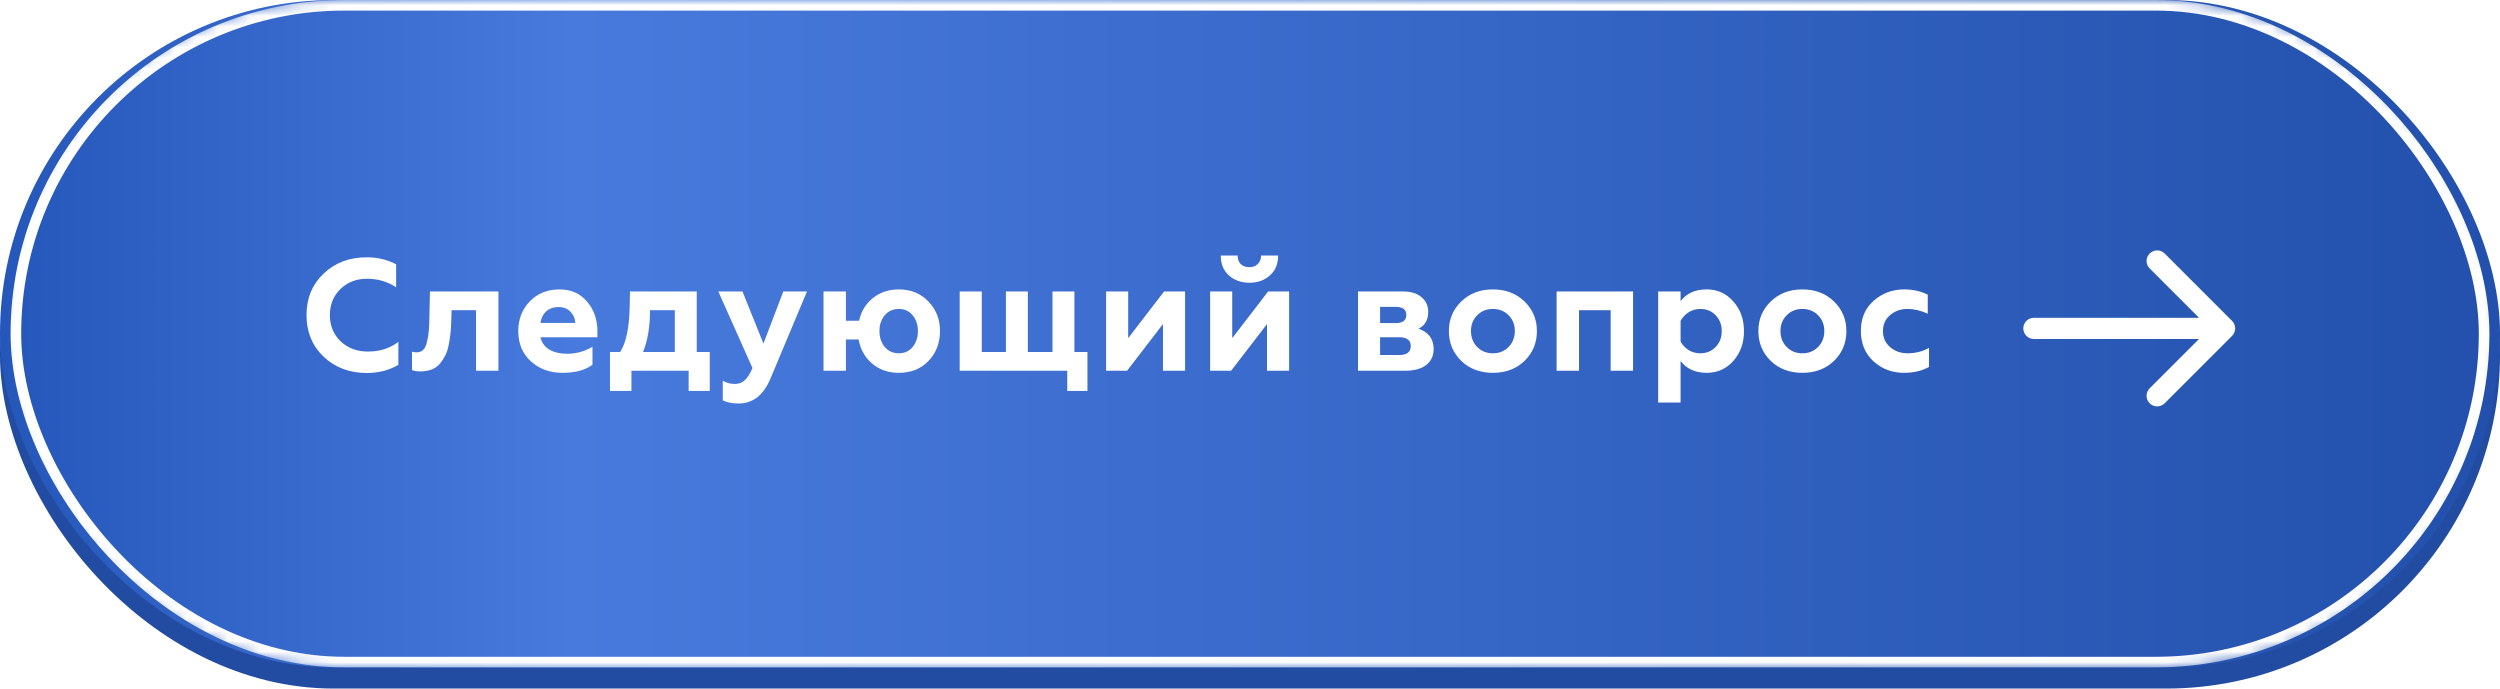 <?xml version="1.0" encoding="UTF-8"?> <svg xmlns="http://www.w3.org/2000/svg" width="236" height="65" viewBox="0 0 236 65" fill="none"> <rect y="2" width="236" height="63" rx="31.5" fill="#224CA1"></rect> <rect width="236" height="63" rx="31.5" fill="url(#paint0_linear_42_250)"></rect> <mask id="mask0_42_250" style="mask-type:alpha" maskUnits="userSpaceOnUse" x="0" y="0" width="236" height="63"> <rect width="236" height="63" rx="31.5" fill="url(#paint1_linear_42_250)"></rect> </mask> <g mask="url(#mask0_42_250)"> <g filter="url(#filter0_f_42_250)"> <rect x="1.5" y="0.5" width="233" height="62" rx="31" stroke="white"></rect> </g> <path d="M34.62 35.21C33 35.21 31.645 34.7 30.555 33.68C29.475 32.65 28.935 31.34 28.935 29.75C28.935 28.16 29.47 26.855 30.54 25.835C31.62 24.805 32.98 24.29 34.62 24.29C35.64 24.29 36.565 24.51 37.395 24.95V27.125C36.605 26.585 35.685 26.315 34.635 26.315C33.635 26.315 32.8 26.64 32.13 27.29C31.47 27.94 31.14 28.76 31.14 29.75C31.14 30.75 31.48 31.575 32.16 32.225C32.84 32.865 33.695 33.185 34.725 33.185C35.865 33.185 36.825 32.88 37.605 32.27V34.445C36.735 34.955 35.74 35.21 34.62 35.21ZM42.627 29.285L42.596 30.335C42.587 30.765 42.562 31.145 42.522 31.475C42.492 31.805 42.437 32.165 42.356 32.555C42.286 32.935 42.181 33.265 42.041 33.545C41.901 33.825 41.731 34.085 41.532 34.325C41.331 34.565 41.072 34.75 40.752 34.88C40.441 35 40.087 35.06 39.687 35.06C39.327 35.06 39.062 35.015 38.892 34.925V33.2C39.002 33.24 39.147 33.26 39.327 33.26C39.577 33.26 39.782 33.185 39.941 33.035C40.102 32.885 40.221 32.64 40.301 32.3C40.392 31.95 40.452 31.59 40.481 31.22C40.511 30.84 40.532 30.34 40.541 29.72L40.587 27.515H47.051V35H44.937V29.285H42.627ZM53.079 35.195C51.909 35.195 50.924 34.835 50.124 34.115C49.324 33.395 48.924 32.44 48.924 31.25C48.924 30.14 49.284 29.21 50.004 28.46C50.734 27.7 51.674 27.32 52.824 27.32C53.914 27.32 54.779 27.705 55.419 28.475C56.069 29.235 56.394 30.17 56.394 31.28V31.835H51.024C51.134 32.345 51.414 32.735 51.864 33.005C52.314 33.265 52.869 33.395 53.529 33.395C54.399 33.395 55.199 33.175 55.929 32.735V34.43C55.259 34.94 54.309 35.195 53.079 35.195ZM51.024 30.485H54.309C54.289 30.065 54.134 29.71 53.844 29.42C53.564 29.13 53.194 28.985 52.734 28.985C52.244 28.985 51.849 29.125 51.549 29.405C51.249 29.685 51.074 30.045 51.024 30.485ZM57.582 36.905V33.23H58.542C59.102 32.37 59.402 30.95 59.442 28.97L59.472 27.515H65.772V33.23H67.002V36.905H65.007V35H59.607V36.905H57.582ZM60.702 33.23H63.702V29.285H61.362C61.362 30.845 61.142 32.16 60.702 33.23ZM69.729 38.09C69.109 38.09 68.609 37.99 68.229 37.79V35.945C68.579 36.145 68.959 36.245 69.369 36.245C69.749 36.245 70.064 36.125 70.314 35.885C70.574 35.645 70.814 35.265 71.034 34.745L67.809 27.515H70.089L72.069 32.435L73.944 27.515H76.179L72.714 35.78C72.054 37.32 71.059 38.09 69.729 38.09ZM84.851 35.195C83.851 35.195 83.006 34.9 82.316 34.31C81.636 33.72 81.216 32.965 81.056 32.045H79.856V35H77.741V27.515H79.856V30.275H81.101C81.281 29.405 81.711 28.695 82.391 28.145C83.071 27.595 83.891 27.32 84.851 27.32C85.991 27.32 86.921 27.7 87.641 28.46C88.371 29.21 88.736 30.14 88.736 31.25C88.736 32.37 88.376 33.31 87.656 34.07C86.936 34.82 86.001 35.195 84.851 35.195ZM84.851 33.35C85.391 33.35 85.826 33.15 86.156 32.75C86.486 32.34 86.651 31.84 86.651 31.25C86.651 30.66 86.486 30.165 86.156 29.765C85.826 29.365 85.391 29.165 84.851 29.165C84.301 29.165 83.856 29.365 83.516 29.765C83.186 30.165 83.021 30.66 83.021 31.25C83.021 31.84 83.186 32.34 83.516 32.75C83.856 33.15 84.301 33.35 84.851 33.35ZM100.749 36.905V35H90.594V27.515H92.679V33.23H94.959V27.515H97.029V33.23H99.354V27.515H101.424V33.23H102.654V36.905H100.749ZM104.415 35V27.515H106.5V31.925L109.89 27.515H111.87V35H109.785V30.59L106.395 35H104.415ZM114.236 35V27.515H116.321V31.925L119.711 27.515H121.691V35H119.606V30.59L116.216 35H114.236ZM117.956 26.69C117.176 26.69 116.526 26.46 116.006 26C115.496 25.54 115.241 24.915 115.241 24.125H116.831C116.831 24.455 116.926 24.72 117.116 24.92C117.316 25.12 117.591 25.22 117.941 25.22C118.281 25.22 118.546 25.12 118.736 24.92C118.936 24.72 119.041 24.455 119.051 24.125H120.656C120.656 24.915 120.396 25.54 119.876 26C119.366 26.46 118.726 26.69 117.956 26.69ZM128.196 35V27.515H132.426C133.206 27.515 133.801 27.7 134.211 28.07C134.621 28.43 134.826 28.885 134.826 29.435C134.826 30.195 134.521 30.725 133.911 31.025C134.861 31.365 135.336 32.005 135.336 32.945C135.336 33.585 135.101 34.09 134.631 34.46C134.161 34.82 133.486 35 132.606 35H128.196ZM130.281 33.515H132.081C132.811 33.515 133.176 33.235 133.176 32.675C133.176 32.115 132.811 31.835 132.081 31.835H130.281V33.515ZM130.281 30.5H131.751C132.421 30.5 132.756 30.245 132.756 29.735C132.756 29.225 132.421 28.97 131.751 28.97H130.281V30.5ZM139.445 32.75C139.835 33.15 140.33 33.35 140.93 33.35C141.53 33.35 142.025 33.15 142.415 32.75C142.805 32.35 143 31.85 143 31.25C143 30.65 142.805 30.155 142.415 29.765C142.025 29.365 141.53 29.165 140.93 29.165C140.33 29.165 139.835 29.365 139.445 29.765C139.055 30.155 138.86 30.65 138.86 31.25C138.86 31.85 139.055 32.35 139.445 32.75ZM143.915 34.07C143.135 34.82 142.14 35.195 140.93 35.195C139.72 35.195 138.725 34.82 137.945 34.07C137.165 33.31 136.775 32.37 136.775 31.25C136.775 30.14 137.165 29.21 137.945 28.46C138.725 27.7 139.72 27.32 140.93 27.32C142.14 27.32 143.135 27.7 143.915 28.46C144.695 29.22 145.085 30.15 145.085 31.25C145.085 32.37 144.695 33.31 143.915 34.07ZM146.945 35V27.515H154.16V35H152.045V29.285H149.06V35H146.945ZM161.107 27.32C162.127 27.32 162.967 27.7 163.627 28.46C164.297 29.21 164.632 30.145 164.632 31.265C164.632 32.375 164.297 33.31 163.627 34.07C162.967 34.82 162.127 35.195 161.107 35.195C160.047 35.195 159.227 34.825 158.647 34.085V38H156.532V27.515H158.647V28.43C159.207 27.69 160.027 27.32 161.107 27.32ZM160.507 29.165C160.087 29.165 159.712 29.275 159.382 29.495C159.062 29.705 158.817 29.97 158.647 30.29V32.24C158.817 32.56 159.062 32.825 159.382 33.035C159.712 33.245 160.087 33.35 160.507 33.35C161.097 33.35 161.582 33.15 161.962 32.75C162.342 32.35 162.532 31.855 162.532 31.265C162.532 30.665 162.342 30.165 161.962 29.765C161.582 29.365 161.097 29.165 160.507 29.165ZM168.66 32.75C169.05 33.15 169.545 33.35 170.145 33.35C170.745 33.35 171.24 33.15 171.63 32.75C172.02 32.35 172.215 31.85 172.215 31.25C172.215 30.65 172.02 30.155 171.63 29.765C171.24 29.365 170.745 29.165 170.145 29.165C169.545 29.165 169.05 29.365 168.66 29.765C168.27 30.155 168.075 30.65 168.075 31.25C168.075 31.85 168.27 32.35 168.66 32.75ZM173.13 34.07C172.35 34.82 171.355 35.195 170.145 35.195C168.935 35.195 167.94 34.82 167.16 34.07C166.38 33.31 165.99 32.37 165.99 31.25C165.99 30.14 166.38 29.21 167.16 28.46C167.94 27.7 168.935 27.32 170.145 27.32C171.355 27.32 172.35 27.7 173.13 28.46C173.91 29.22 174.3 30.15 174.3 31.25C174.3 32.37 173.91 33.31 173.13 34.07ZM179.73 35.195C178.62 35.195 177.665 34.835 176.865 34.115C176.065 33.385 175.665 32.425 175.665 31.235C175.665 30.055 176.065 29.11 176.865 28.4C177.675 27.68 178.64 27.32 179.76 27.32C180.57 27.32 181.31 27.485 181.98 27.815V29.615C181.33 29.315 180.695 29.165 180.075 29.165C179.425 29.165 178.875 29.36 178.425 29.75C177.975 30.13 177.75 30.63 177.75 31.25C177.75 31.87 177.975 32.375 178.425 32.765C178.875 33.155 179.425 33.35 180.075 33.35C180.815 33.35 181.49 33.18 182.1 32.84V34.64C181.43 35.01 180.64 35.195 179.73 35.195Z" fill="white"></path> <path d="M192 30C191.448 30 191 30.448 191 31C191 31.552 191.448 32 192 32V30ZM210.707 31.707C211.098 31.317 211.098 30.683 210.707 30.293L204.343 23.929C203.953 23.538 203.319 23.538 202.929 23.929C202.538 24.32 202.538 24.953 202.929 25.343L208.586 31L202.929 36.657C202.538 37.047 202.538 37.681 202.929 38.071C203.319 38.462 203.953 38.462 204.343 38.071L210.707 31.707ZM192 32H210V30H192V32Z" fill="white"></path> </g> <defs> <filter id="filter0_f_42_250" x="-3" y="-4" width="242" height="71" filterUnits="userSpaceOnUse" color-interpolation-filters="sRGB"> <feFlood flood-opacity="0" result="BackgroundImageFix"></feFlood> <feBlend mode="normal" in="SourceGraphic" in2="BackgroundImageFix" result="shape"></feBlend> <feGaussianBlur stdDeviation="2" result="effect1_foregroundBlur_42_250"></feGaussianBlur> </filter> <linearGradient id="paint0_linear_42_250" x1="0" y1="31.5" x2="236" y2="31.5" gradientUnits="userSpaceOnUse"> <stop stop-color="#2557BA"></stop> <stop offset="0.229" stop-color="#487ADD"></stop> <stop offset="1" stop-color="#2250AC"></stop> </linearGradient> <linearGradient id="paint1_linear_42_250" x1="0" y1="31.5" x2="236" y2="31.5" gradientUnits="userSpaceOnUse"> <stop stop-color="#335FB6"></stop> <stop offset="0.229" stop-color="#487ADD"></stop> <stop offset="1" stop-color="#2250AC"></stop> </linearGradient> </defs> </svg> 
